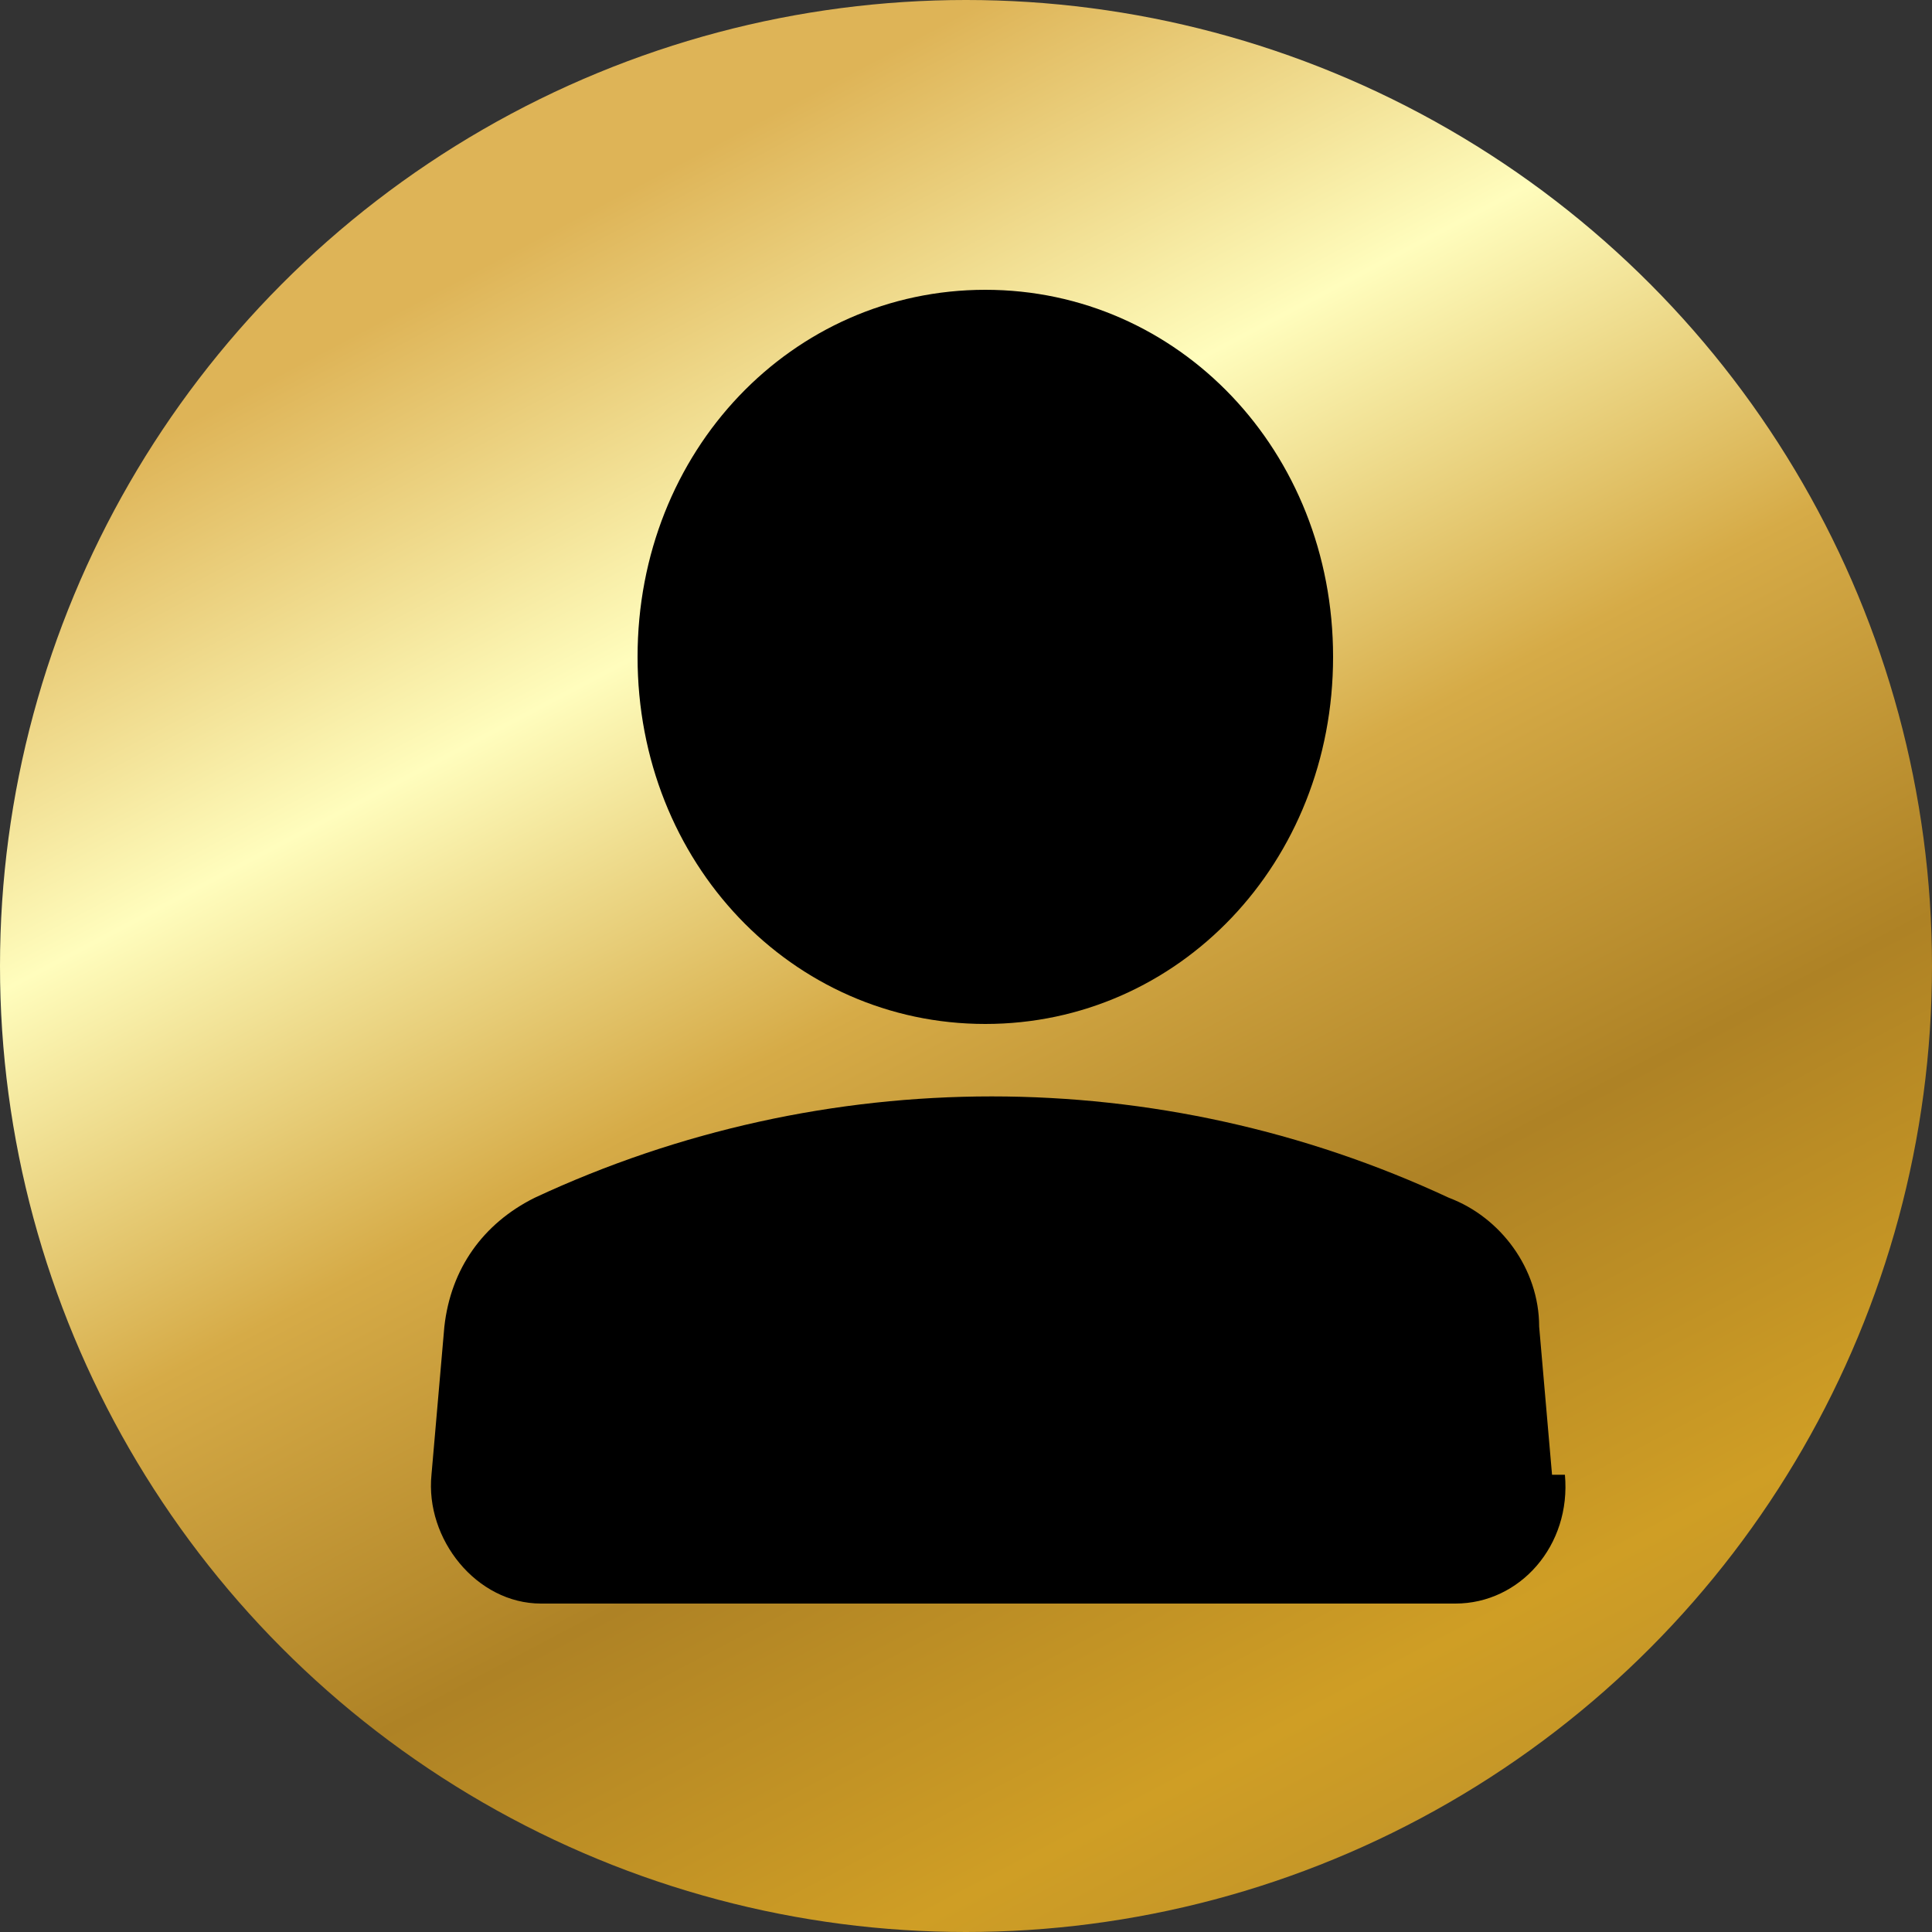 <?xml version="1.0" encoding="UTF-8"?>
<svg id="Layer_1" xmlns="http://www.w3.org/2000/svg" xmlns:xlink="http://www.w3.org/1999/xlink" version="1.1" viewBox="0 0 30 30">
  <rect x="0" y="0" width="30" height="30" fill="#333333" stroke="none"/>
  <!-- Generator: Adobe Illustrator 29.1.0, SVG Export Plug-In . SVG Version: 2.1.0 Build 142)  -->
  <defs>
    <style>
      .st0 {
        fill: url(#linear-gradient);
      }
    </style>
    <linearGradient id="linear-gradient" x1="-253.1" y1="114.4" x2="-238" y2="85.8" gradientTransform="translate(262 117.8) scale(1 -1)" gradientUnits="userSpaceOnUse">
      <stop offset="0" stop-color="#deb457"/>
      <stop offset=".2" stop-color="#fffdbd"/>
      <stop offset=".4" stop-color="#d6ab47"/>
      <stop offset=".6" stop-color="#ae8225"/>
      <stop offset=".8" stop-color="#cf9e25"/>
      <stop offset="1" stop-color="#b48a2d"/>
    </linearGradient>
  </defs>
  <circle class="st0" cx="15" cy="15" r="15"/>
  <path d="M15.3,15.9c3,0,5.4-2.5,5.4-5.7s-2.4-5.7-5.4-5.7-5.4,2.5-5.4,5.7,2.4,5.7,5.4,5.7Z"/>
  <path d="M24.1,22.9l-.2-2.3c0-.9-.6-1.7-1.4-2-4.5-2.1-9.7-2.1-14.2,0-.8.4-1.3,1.1-1.4,2l-.2,2.3c-.1,1,.7,2,1.7,2h14.2c1,0,1.8-.9,1.7-2Z"/>
</svg>